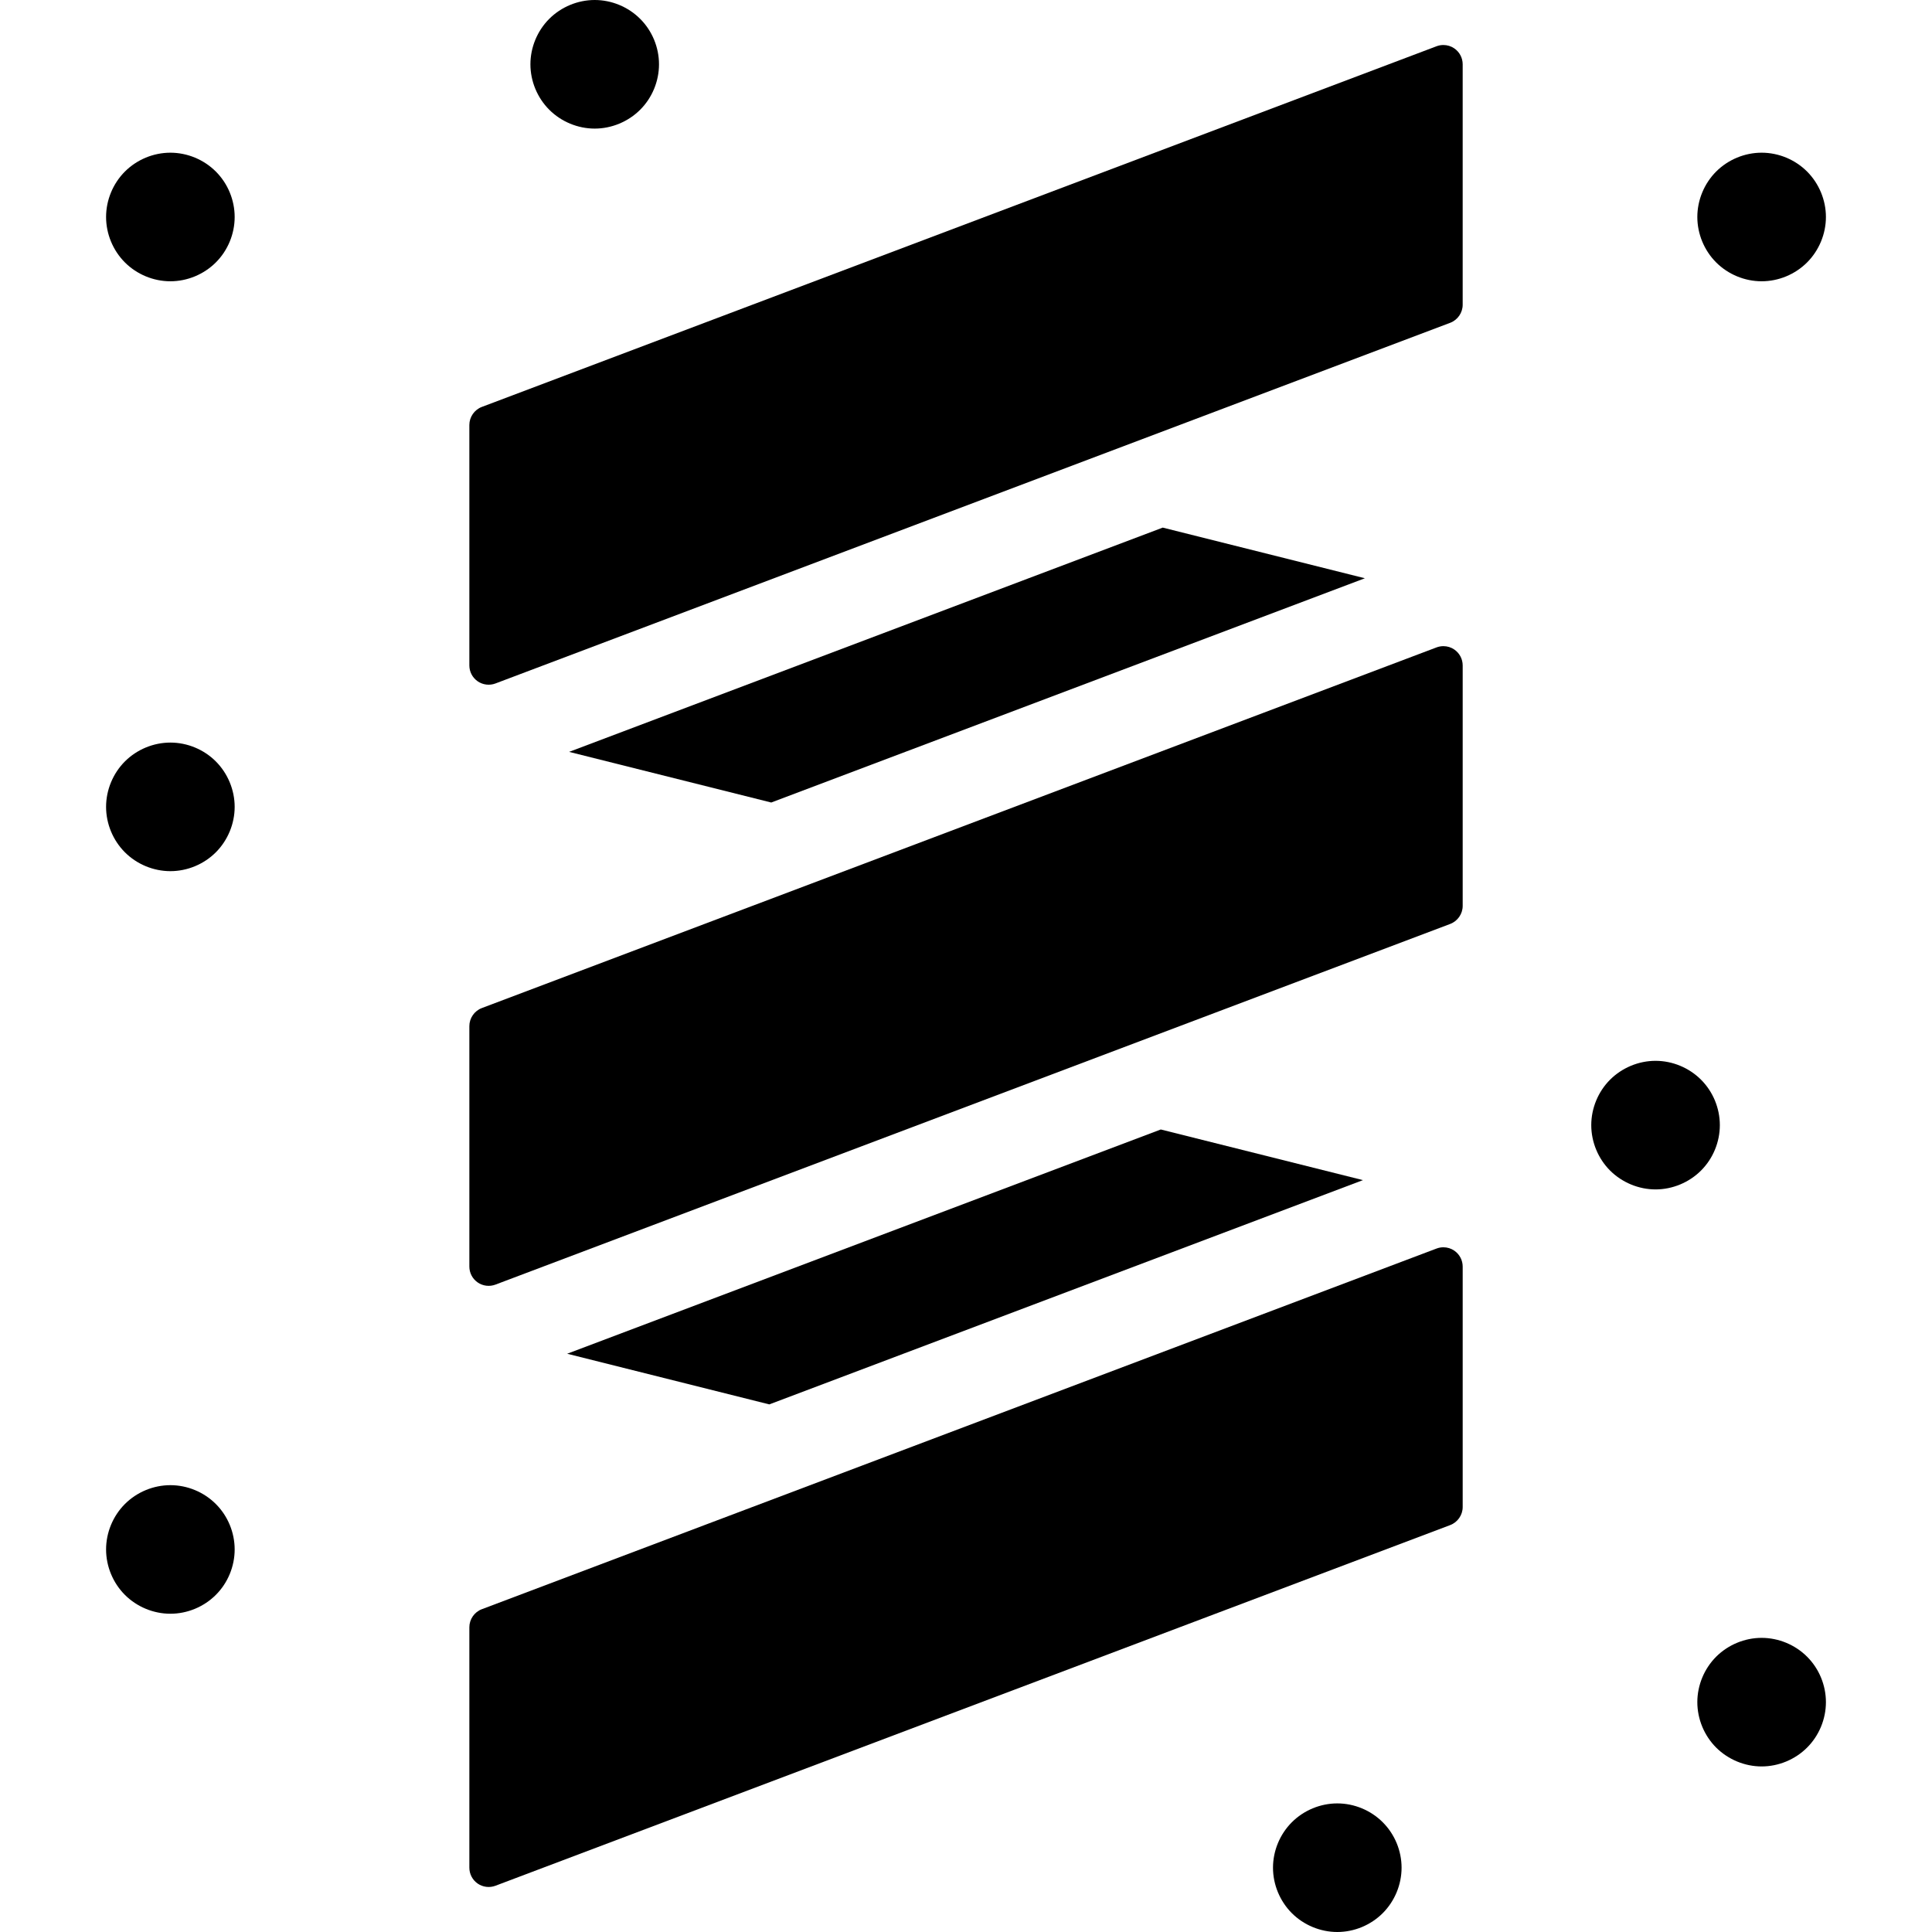 <?xml version="1.0" encoding="iso-8859-1"?>
<!-- Uploaded to: SVG Repo, www.svgrepo.com, Generator: SVG Repo Mixer Tools -->
<!DOCTYPE svg PUBLIC "-//W3C//DTD SVG 1.1//EN" "http://www.w3.org/Graphics/SVG/1.1/DTD/svg11.dtd">
<svg fill="#000000" height="800px" width="800px" version="1.1" id="Capa_1" xmlns="http://www.w3.org/2000/svg" xmlns:xlink="http://www.w3.org/1999/xlink" 
	 viewBox="0 0 297 297" xml:space="preserve">
<g>
	<g>
		<path d="M91.423,19.768c2.599,0,5.149-1.059,6.986-2.896c1.849-1.838,2.897-4.389,2.897-6.987c0-2.6-1.049-5.149-2.897-6.988
			C96.572,1.057,94.021,0,91.423,0c-2.6,0-5.149,1.057-6.988,2.895c-1.839,1.839-2.896,4.389-2.896,6.988
			c0,2.599,1.057,5.149,2.896,6.987C86.273,18.709,88.823,19.768,91.423,19.768z"/>
		<path d="M26.191,114.154c-2.6,0-5.149,1.058-6.988,2.896c-1.839,1.838-2.896,4.389-2.896,6.987c0,2.6,1.057,5.149,2.896,6.987
			c1.839,1.839,4.389,2.896,6.988,2.896c2.608,0,5.149-1.058,6.987-2.896c1.838-1.838,2.896-4.388,2.896-6.987
			c0-2.599-1.059-5.149-2.896-6.987C31.341,115.212,28.8,114.154,26.191,114.154z"/>
		<path d="M264.385,172.962c0-2.6-1.049-5.149-2.896-6.988c-1.838-1.839-4.389-2.896-6.987-2.896c-2.6,0-5.14,1.057-6.988,2.896
			c-1.839,1.839-2.895,4.389-2.895,6.988c0,2.599,1.057,5.149,2.895,6.987c1.849,1.838,4.398,2.896,6.988,2.896
			c2.599,0,5.149-1.059,6.987-2.896C263.336,178.111,264.385,175.561,264.385,172.962z"/>
		<path d="M26.191,228.31c-2.6,0-5.149,1.057-6.988,2.895c-1.839,1.839-2.896,4.389-2.896,6.988c0,2.599,1.057,5.148,2.896,6.986
			c1.839,1.839,4.389,2.896,6.988,2.896c2.608,0,5.149-1.058,6.987-2.896c1.848-1.838,2.896-4.388,2.896-6.986
			c0-2.6-1.049-5.15-2.896-6.988C31.341,229.366,28.8,228.31,26.191,228.31z"/>
		<path d="M205.577,277.232c-2.599,0-5.149,1.058-6.987,2.897c-1.839,1.838-2.896,4.389-2.896,6.987c0,2.6,1.058,5.149,2.896,6.987
			c1.838,1.839,4.389,2.897,6.987,2.897c2.609,0,5.149-1.058,6.987-2.897c1.839-1.838,2.896-4.388,2.896-6.987
			c0-2.599-1.049-5.149-2.896-6.987C210.727,278.29,208.186,277.232,205.577,277.232z"/>
		<path d="M270.809,251.783c-2.6,0-5.14,1.057-6.988,2.895c-1.838,1.839-2.896,4.389-2.896,6.987c0,2.6,1.058,5.149,2.896,6.987
			c1.849,1.839,4.398,2.897,6.988,2.897c2.6,0,5.149-1.058,6.987-2.897c1.848-1.838,2.897-4.388,2.897-6.987
			c0-2.599-1.049-5.148-2.897-6.987C275.958,252.84,273.408,251.783,270.809,251.783z"/>
		<path d="M270.809,43.24c2.609,0,5.149-1.058,6.987-2.896c1.839-1.838,2.897-4.388,2.897-6.986c0-2.6-1.058-5.149-2.897-6.988
			c-1.838-1.839-4.378-2.896-6.987-2.896c-2.6,0-5.149,1.057-6.988,2.896c-1.838,1.839-2.896,4.389-2.896,6.988
			c0,2.599,1.058,5.149,2.896,6.986C265.659,42.183,268.209,43.24,270.809,43.24z"/>
		<path d="M26.191,23.474c-2.6,0-5.149,1.057-6.988,2.896c-1.839,1.839-2.896,4.389-2.896,6.988c0,2.599,1.057,5.149,2.896,6.986
			c1.839,1.839,4.389,2.896,6.988,2.896s5.149-1.058,6.987-2.896c1.848-1.838,2.896-4.388,2.896-6.986
			c0-2.6-1.049-5.149-2.896-6.988C31.341,24.53,28.791,23.474,26.191,23.474z"/>
	</g>
	<g>
		<polygon points="118.559,123.368 209.818,88.894 178.745,81.107 87.485,115.583 		"/>
		<path d="M224.854,231.67v-36.965c0-0.974-0.48-1.886-1.28-2.439c-0.497-0.344-1.08-0.525-1.686-0.525
			c-0.358,0-0.712,0.064-1.049,0.192l-146.77,55.445c-1.146,0.433-1.917,1.548-1.917,2.773v36.965c0,0.974,0.479,1.886,1.28,2.44
			c0.791,0.547,1.825,0.677,2.734,0.333l146.77-55.445C224.083,234.011,224.854,232.896,224.854,231.67z"/>
		<path d="M224.854,139.26v-36.965c0-0.975-0.48-1.887-1.28-2.44c-0.497-0.344-1.08-0.524-1.686-0.524
			c-0.358,0-0.712,0.064-1.049,0.191l-146.77,55.445c-1.146,0.434-1.917,1.548-1.917,2.773v36.965c0,0.975,0.479,1.887,1.28,2.44
			c0.791,0.548,1.825,0.678,2.734,0.333l146.77-55.445C224.083,141.6,224.854,140.485,224.854,139.26z"/>
		<path d="M220.841,7.109L74.069,62.556c-1.146,0.434-1.917,1.548-1.917,2.774v36.965c0,0.974,0.479,1.886,1.28,2.439
			c0.791,0.547,1.825,0.678,2.734,0.333l146.77-55.445c1.146-0.433,1.917-1.548,1.917-2.774V9.884c0-0.974-0.48-1.886-1.28-2.44
			c-0.497-0.344-1.08-0.525-1.686-0.525C221.53,6.918,221.178,6.982,220.841,7.109z"/>
		<polygon points="178.447,173.632 87.188,208.106 118.261,215.893 209.52,181.417 		"/>
	</g>
</g>
</svg>